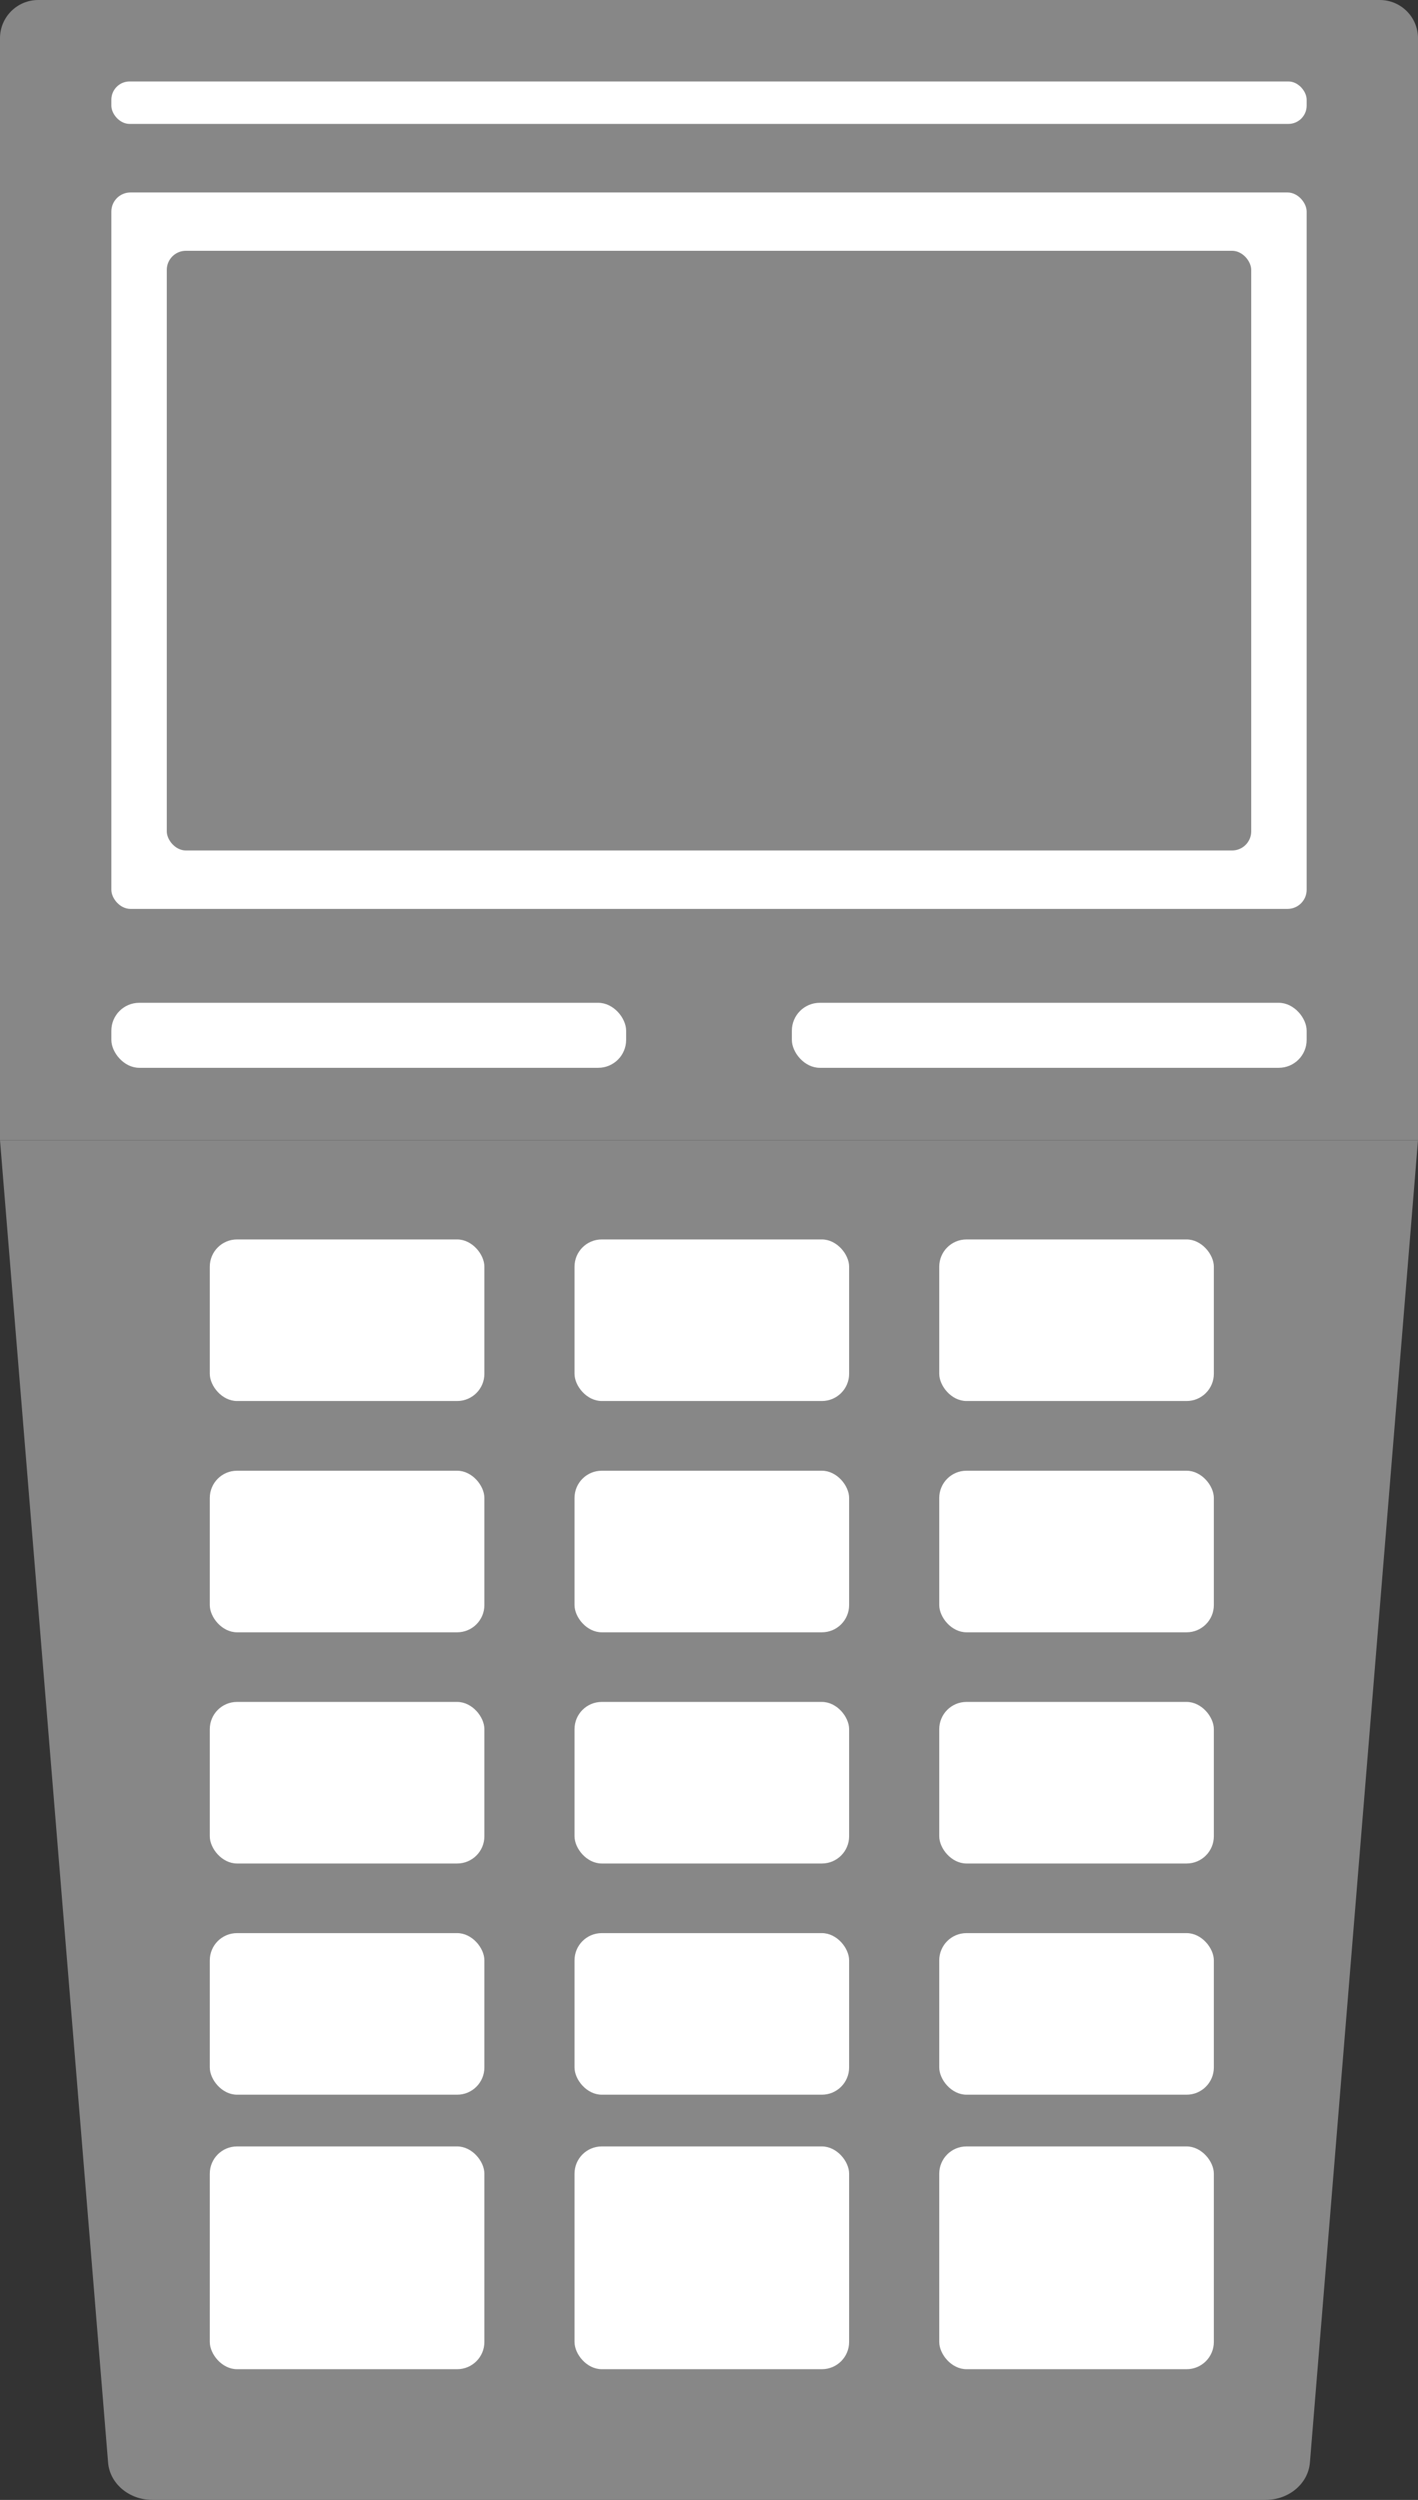 <?xml version="1.0" encoding="UTF-8"?><svg id="_Слой_2" xmlns="http://www.w3.org/2000/svg" viewBox="0 0 148.36 261.46"><rect x="0" y="0" width="148.36" height="261.46" fill="#333333" stroke="none"/><defs><style>.cls-1{fill:#fff;}.cls-1,.cls-2{stroke-width:0px;}.cls-2{fill:#878787;}</style></defs><g id="Objects"><path class="cls-2" d="m4,0h140.36c2.21,0,4,1.79,4,4v115.25H0V4C0,1.79,1.79,0,4,0Z"/><path class="cls-2" d="m132.42,261.46H15.95c-2.44,0-4.46-1.7-4.64-3.9L0,119.25h148.36l-11.31,138.31c-.18,2.2-2.2,3.9-4.64,3.9Z"/><rect class="cls-1" x="11.65" y="20.13" width="125.06" height="74.93" rx="2" ry="2"/><rect class="cls-1" x="11.65" y="8.52" width="125.06" height="4.44" rx="1.91" ry="1.91"/><rect class="cls-1" x="11.65" y="104.88" width="53.86" height="6.8" rx="2.92" ry="2.92"/><rect class="cls-1" x="82.85" y="104.88" width="53.86" height="6.8" rx="2.92" ry="2.92"/><rect class="cls-1" x="21.95" y="129.63" width="28.73" height="16.9" rx="2.85" ry="2.85"/><rect class="cls-1" x="60.11" y="129.63" width="28.73" height="16.9" rx="2.85" ry="2.85"/><rect class="cls-1" x="98.27" y="129.63" width="28.73" height="16.9" rx="2.85" ry="2.85"/><rect class="cls-1" x="21.95" y="153.82" width="28.73" height="16.9" rx="2.85" ry="2.85"/><rect class="cls-1" x="60.11" y="153.82" width="28.73" height="16.9" rx="2.85" ry="2.85"/><rect class="cls-1" x="98.27" y="153.82" width="28.73" height="16.9" rx="2.85" ry="2.85"/><rect class="cls-1" x="21.95" y="178" width="28.73" height="16.9" rx="2.85" ry="2.85"/><rect class="cls-1" x="60.11" y="178" width="28.73" height="16.9" rx="2.85" ry="2.85"/><rect class="cls-1" x="98.27" y="178" width="28.73" height="16.9" rx="2.85" ry="2.85"/><rect class="cls-1" x="21.95" y="202.18" width="28.73" height="16.9" rx="2.85" ry="2.85"/><rect class="cls-1" x="60.11" y="202.18" width="28.73" height="16.9" rx="2.85" ry="2.85"/><rect class="cls-1" x="98.27" y="202.18" width="28.73" height="16.9" rx="2.85" ry="2.85"/><rect class="cls-1" x="21.95" y="224.49" width="28.73" height="23.3" rx="2.85" ry="2.85"/><rect class="cls-1" x="60.11" y="224.49" width="28.73" height="23.3" rx="2.85" ry="2.85"/><rect class="cls-1" x="98.27" y="224.49" width="28.73" height="23.3" rx="2.85" ry="2.85"/><rect class="cls-2" x="17.45" y="26.23" width="113.46" height="62.72" rx="2" ry="2"/></g></svg>